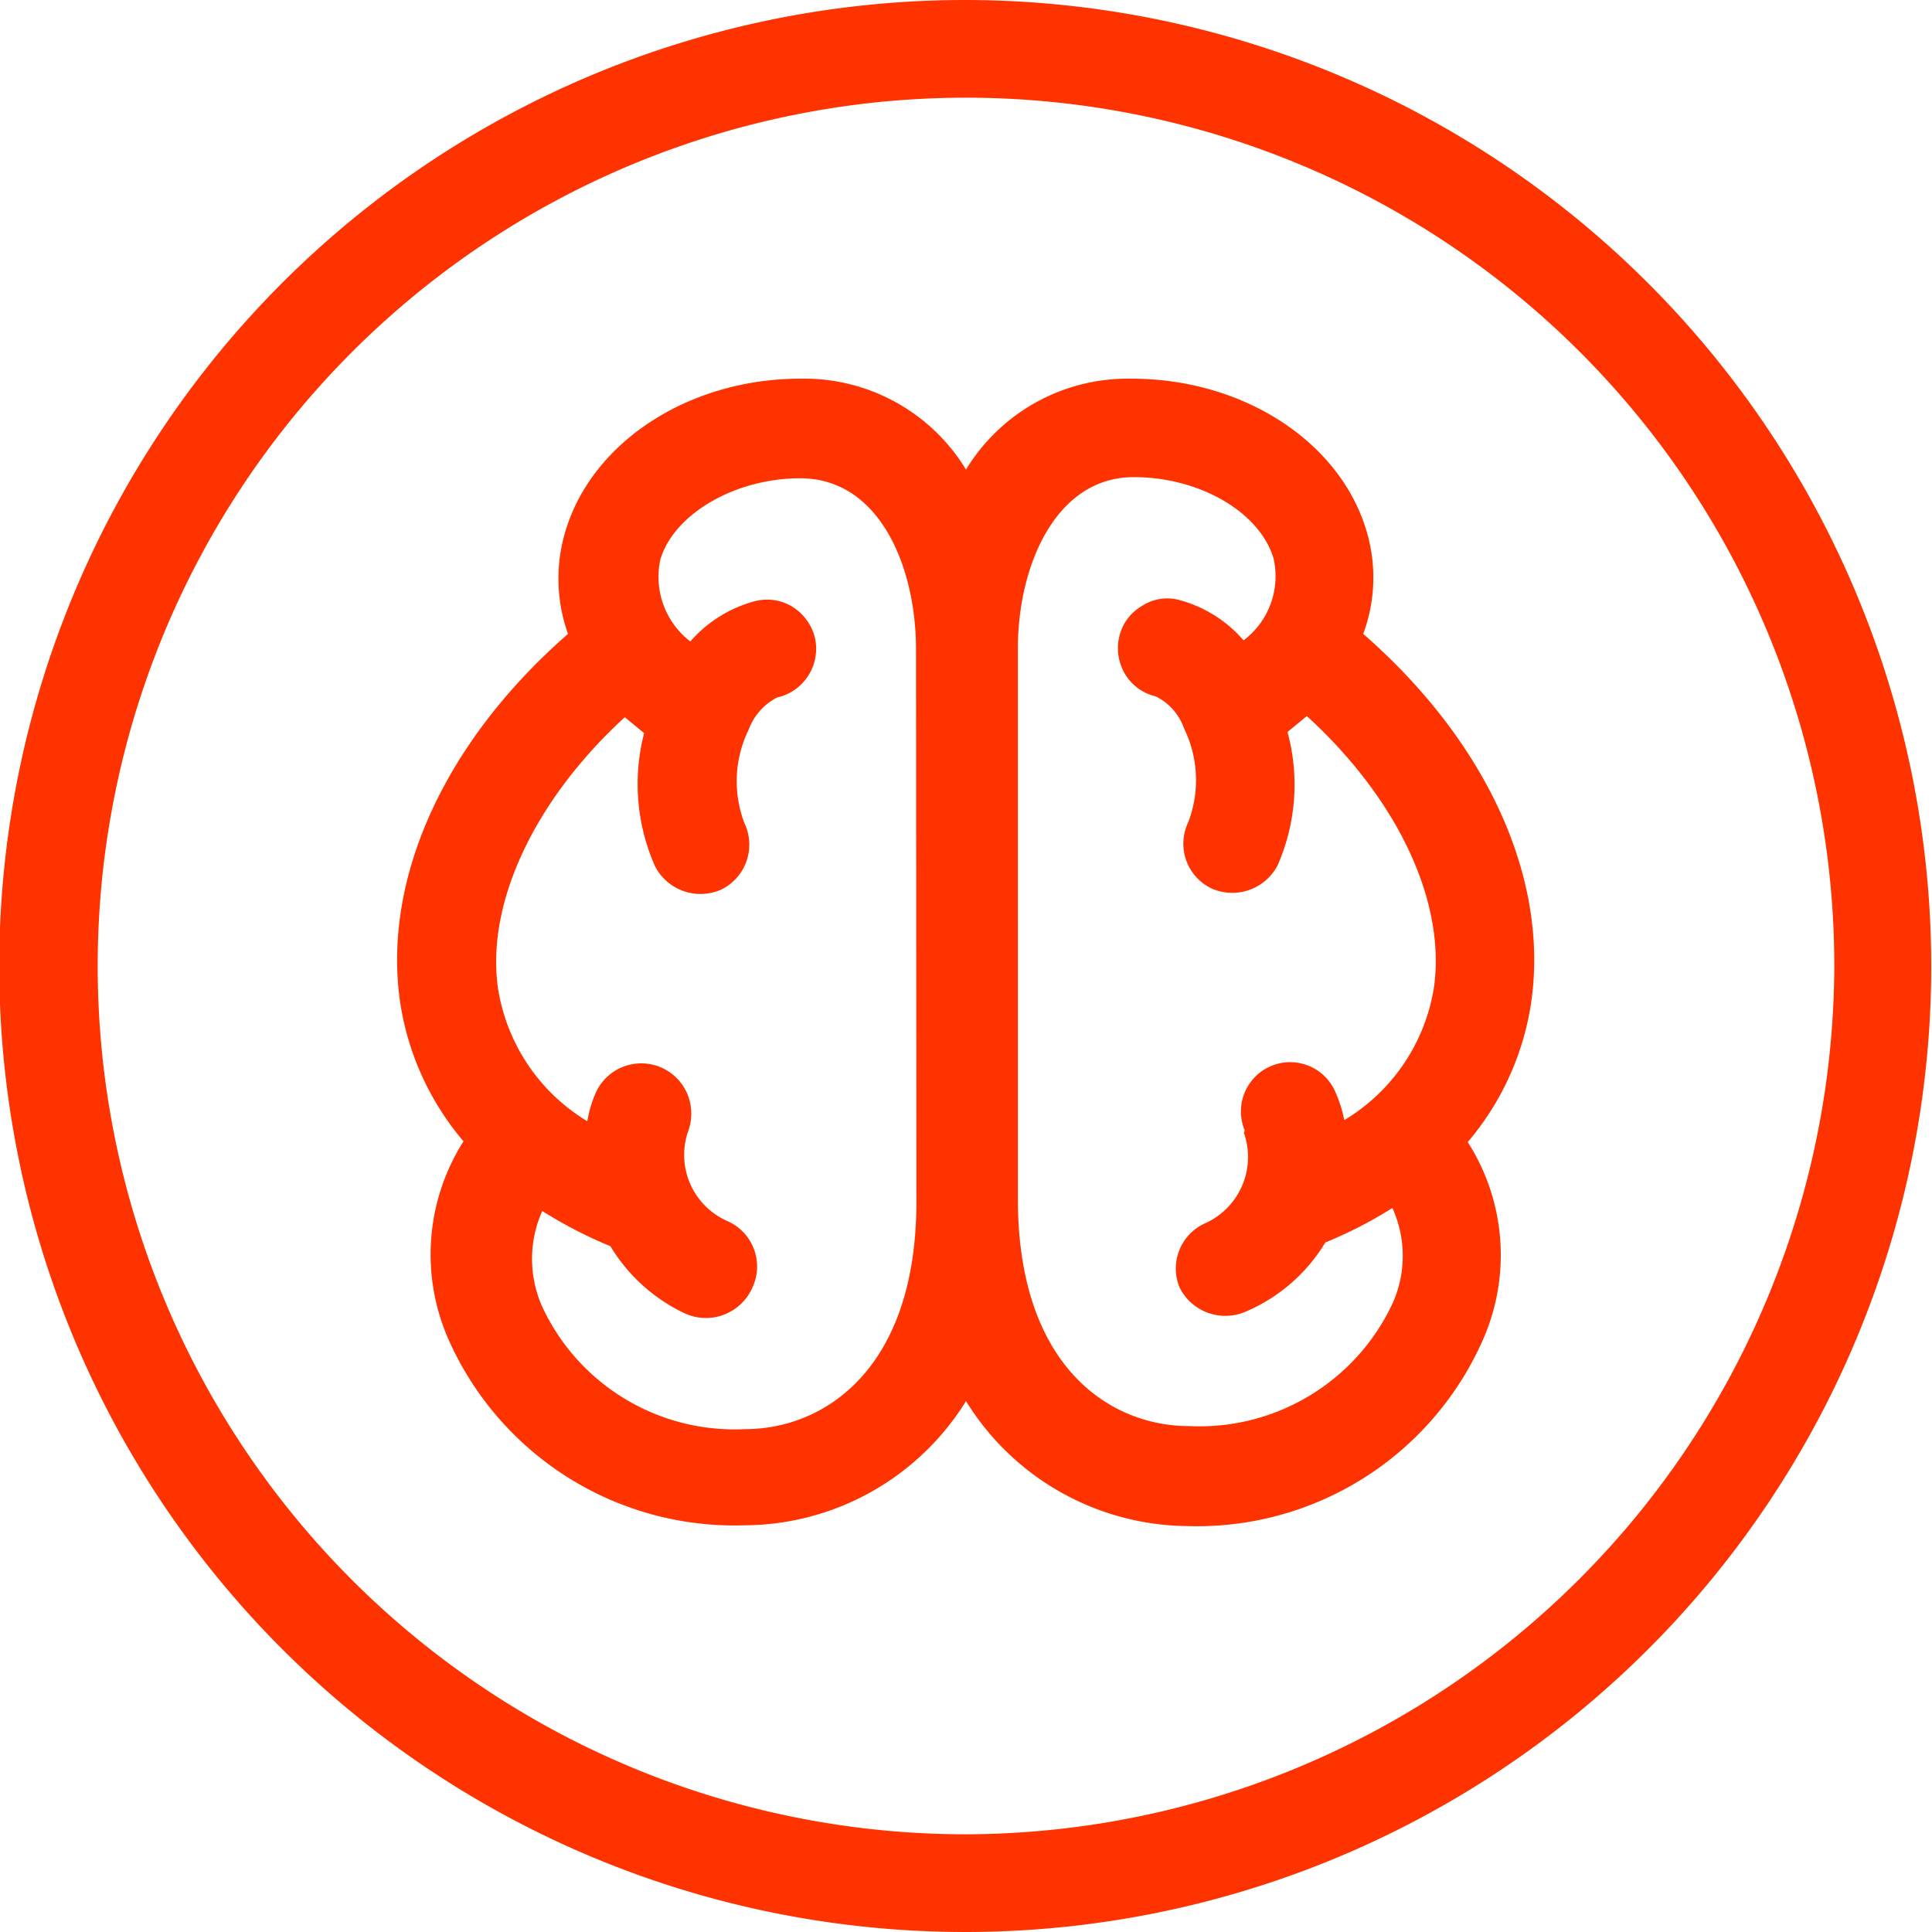 <svg xmlns="http://www.w3.org/2000/svg" viewBox="0 0 51.02 51.02"><defs><style>.cls-1{fill:#f30;}</style></defs><g id="Calque_2" data-name="Calque 2"><g id="Calque_1-2" data-name="Calque 1"><path class="cls-1" d="M25.51,0A25.51,25.51,0,1,0,51,25.51,25.53,25.53,0,0,0,25.51,0Zm0,48.44A22.93,22.93,0,1,1,48.44,25.51,23,23,0,0,1,25.51,48.44Z"/><path class="cls-1" d="M36,16.74A4.28,4.28,0,0,0,36.08,14c-.71-2.35-3.26-4-6.2-4a5,5,0,0,0-4.37,2.4A5,5,0,0,0,21.14,10c-2.93,0-5.48,1.65-6.2,4A4.34,4.34,0,0,0,15,16.74c-3.24,2.83-4.89,6.42-4.44,9.68a7.36,7.36,0,0,0,1.68,3.72,5.57,5.57,0,0,0-.37,5.29,8.26,8.26,0,0,0,7.79,4.85A6.92,6.92,0,0,0,25.51,37a6.94,6.94,0,0,0,5.83,3.3,8.25,8.25,0,0,0,7.79-4.85,5.54,5.54,0,0,0-.37-5.29,7.36,7.36,0,0,0,1.68-3.72C40.9,23.16,39.24,19.57,36,16.74Zm-11.8,15c0,4.41-2.43,6-4.52,6a5.6,5.6,0,0,1-5.36-3.23,3.1,3.1,0,0,1,0-2.53,11.71,11.71,0,0,0,1.8.93,4.56,4.56,0,0,0,2,1.79A1.34,1.34,0,0,0,19.87,34a1.31,1.31,0,0,0-.63-1.74,1.91,1.91,0,0,1-1.08-2.35,1.36,1.36,0,0,0,0-1,1.32,1.32,0,0,0-2.42-.07,3.17,3.17,0,0,0-.23.77,5,5,0,0,1-2.36-3.52c-.32-2.27,1-5,3.35-7.15l.51.42a5.36,5.36,0,0,0,.29,3.52,1.35,1.35,0,0,0,1.75.61,1.32,1.32,0,0,0,.61-1.75,3.1,3.1,0,0,1,.11-2.47,1.56,1.56,0,0,1,.75-.85,1.32,1.32,0,0,0,1-1.58,1.35,1.35,0,0,0-.6-.82,1.28,1.28,0,0,0-1-.14,3.43,3.43,0,0,0-1.69,1.06,2.15,2.15,0,0,1-.79-2.17c.37-1.22,2-2.14,3.69-2.14,2.1,0,3.06,2.34,3.06,4.52Zm8.65-1.82a1.92,1.92,0,0,1-1.06,2.4A1.31,1.31,0,0,0,31.15,34a1.35,1.35,0,0,0,1.74.64A4.52,4.52,0,0,0,35,32.81a11.31,11.31,0,0,0,1.77-.91,3.06,3.06,0,0,1,0,2.53,5.63,5.63,0,0,1-5.37,3.23c-2.08,0-4.52-1.56-4.52-6V17.12c0-2.18,1-4.52,3.06-4.52,1.74,0,3.32.92,3.69,2.14a2.12,2.12,0,0,1-.79,2.17,3.41,3.41,0,0,0-1.68-1.06,1.22,1.22,0,0,0-1,.15,1.27,1.27,0,0,0-.6.8,1.34,1.34,0,0,0,.15,1,1.28,1.28,0,0,0,.81.59,1.49,1.49,0,0,1,.75.85,3.11,3.11,0,0,1,.11,2.47,1.31,1.31,0,0,0,.61,1.75,1.35,1.35,0,0,0,1.75-.61A5.3,5.3,0,0,0,34,19.33l.51-.42c2.39,2.18,3.67,4.88,3.36,7.15a5,5,0,0,1-2.37,3.52,3.48,3.48,0,0,0-.23-.73,1.3,1.3,0,0,0-2.4,1Z"/></g></g></svg>